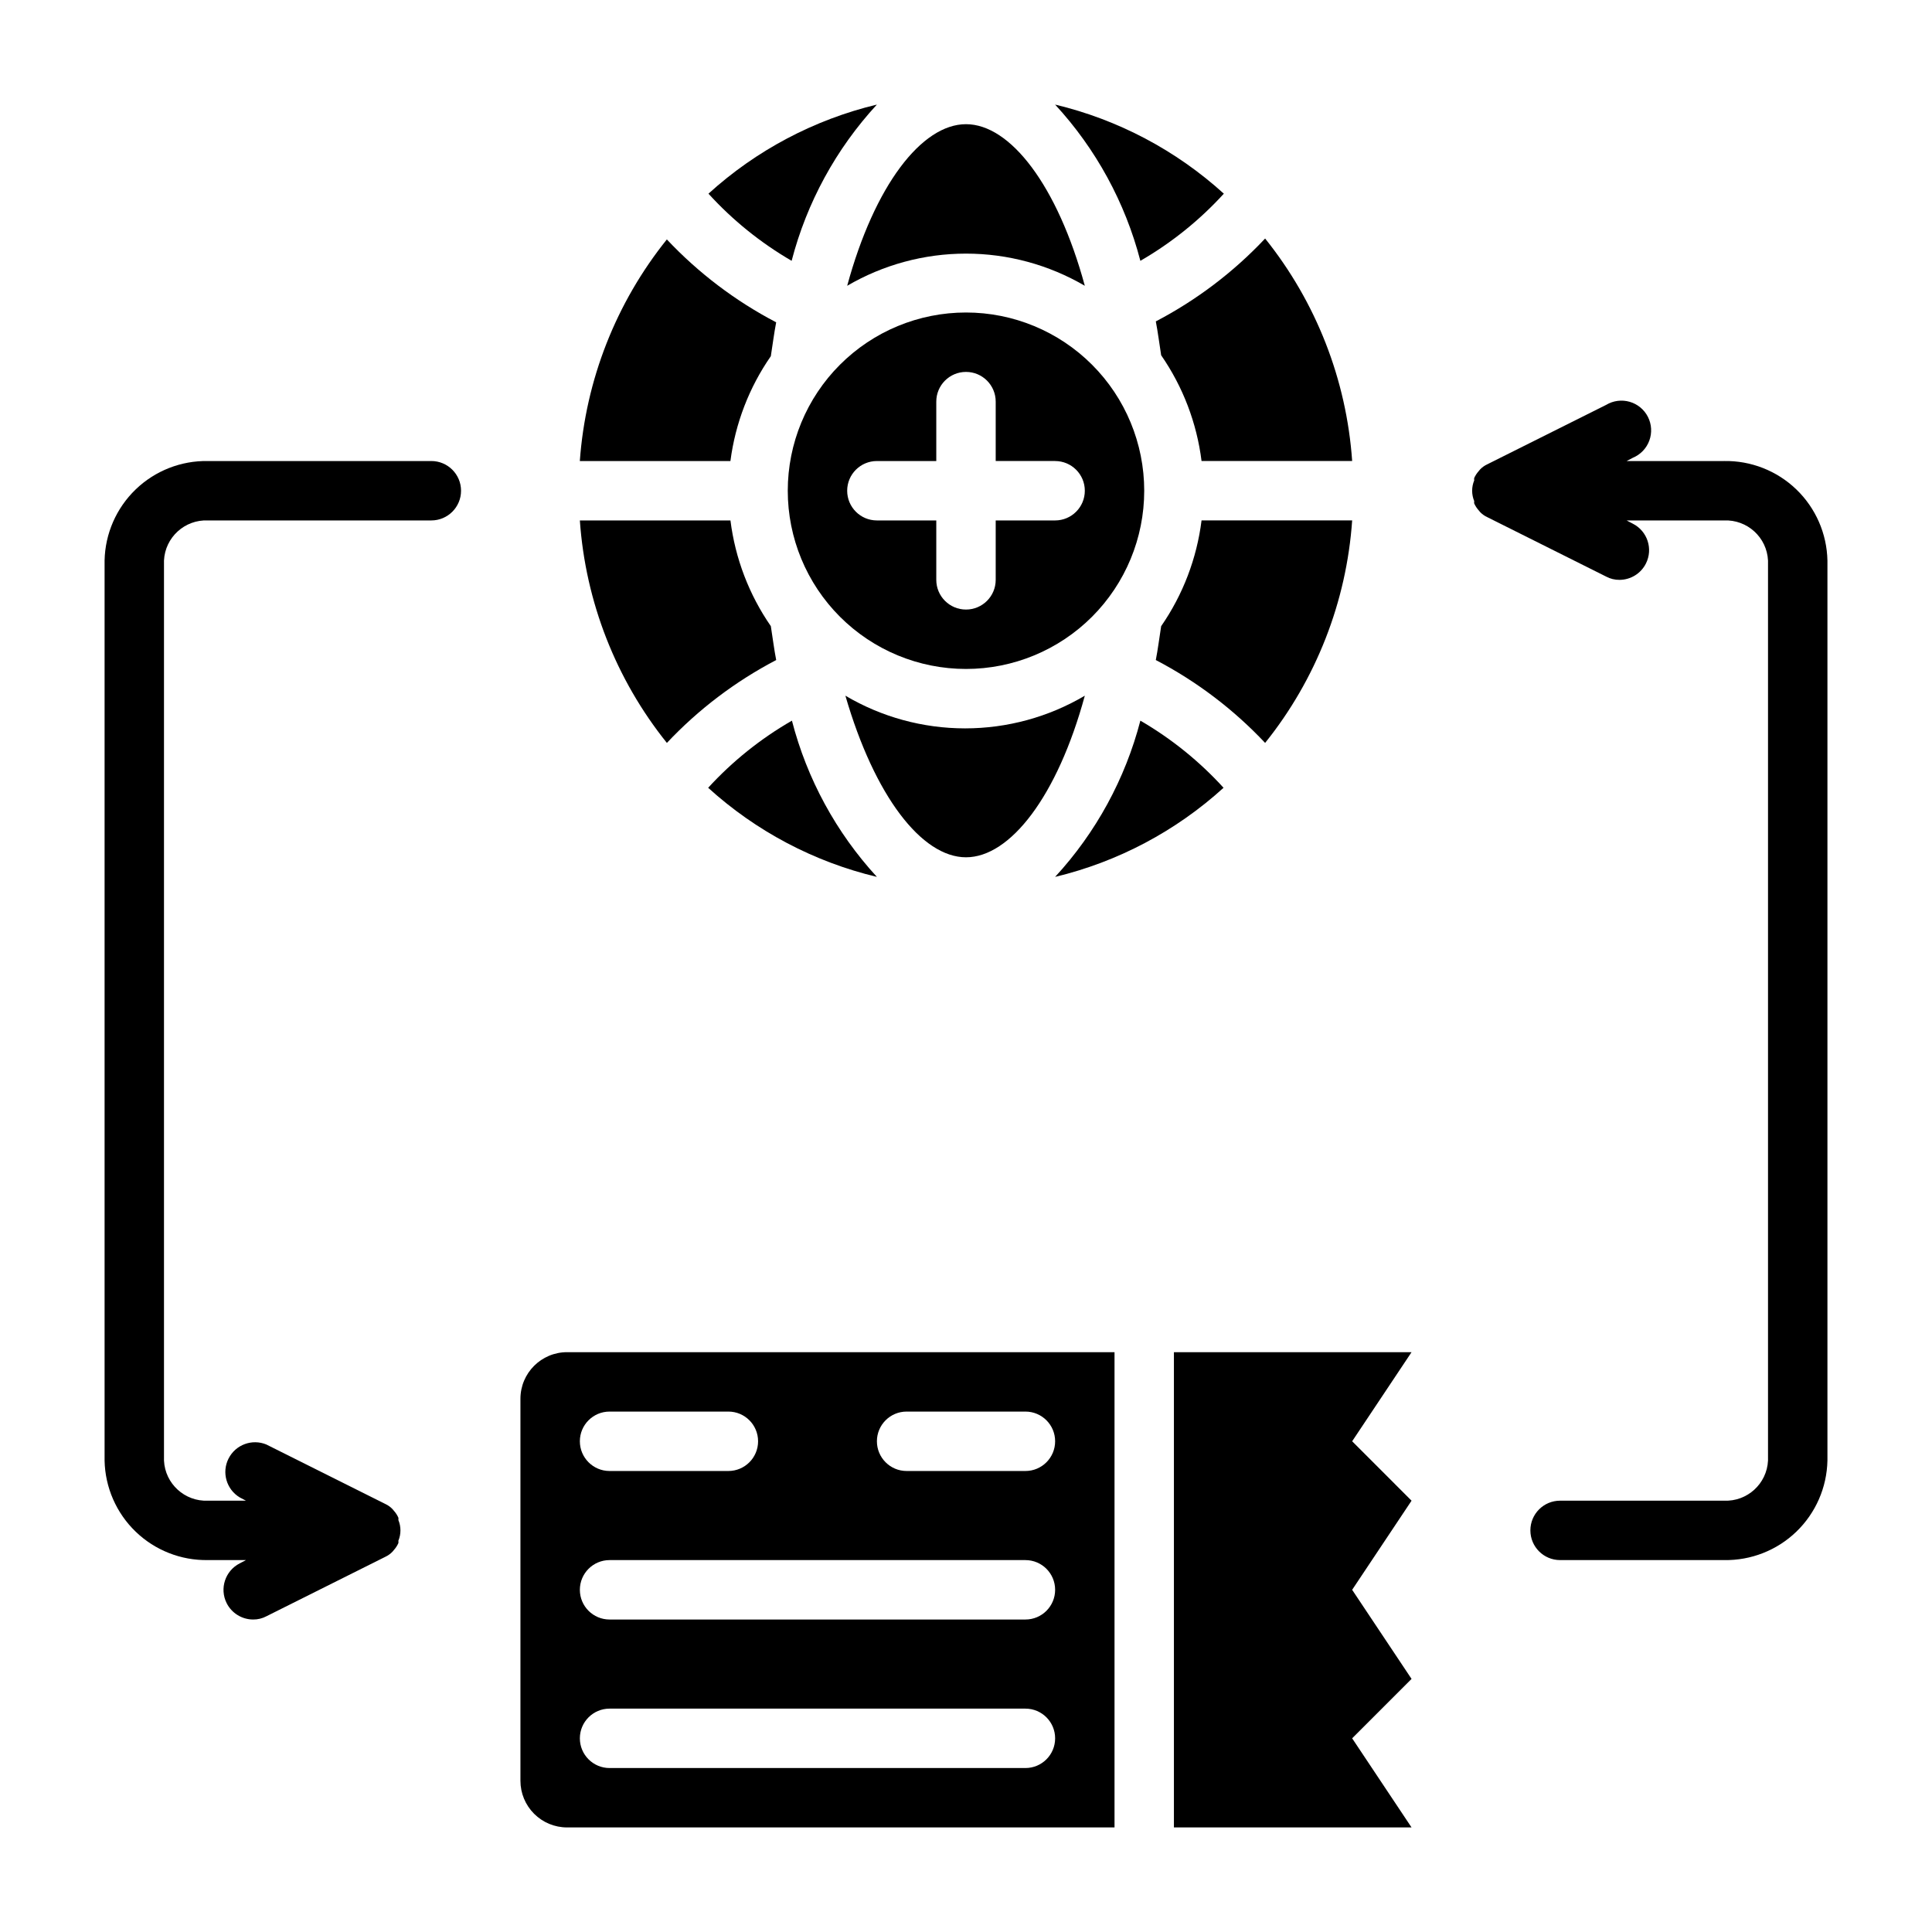 <?xml version="1.0" encoding="UTF-8"?>
<!-- Uploaded to: SVG Repo, www.svgrepo.com, Generator: SVG Repo Mixer Tools -->
<svg fill="#000000" width="800px" height="800px" version="1.1" viewBox="144 144 512 512" xmlns="http://www.w3.org/2000/svg">
 <g>
  <path d="m199.11 557.44h10.074l-1.652 0.867c-3.859 1.965-5.406 6.68-3.465 10.547 1.336 2.648 4.043 4.324 7.008 4.332 1.234 0.016 2.453-0.285 3.543-0.867l31.488-15.742c0.703-0.328 1.344-0.781 1.887-1.34l0.395-0.473c0.484-0.539 0.883-1.148 1.18-1.809 0.043-0.207 0.043-0.422 0-0.633 0.738-1.762 0.738-3.746 0-5.508 0.043-0.207 0.043-0.422 0-0.629-0.297-0.66-0.695-1.273-1.18-1.812l-0.395-0.473c-0.543-0.559-1.184-1.012-1.887-1.336l-31.488-15.742v-0.004c-3.809-1.586-8.191 0.035-10.051 3.715-1.863 3.68-0.566 8.172 2.965 10.297l1.652 0.867h-10.074c-6.148 0.266-11.355-4.484-11.652-10.629v-238.52c0.297-6.144 5.504-10.895 11.652-10.629h59.195c4.348 0 7.875-3.523 7.875-7.871s-3.527-7.871-7.875-7.871h-59.195c-7.129-0.129-14.016 2.578-19.148 7.519-5.137 4.945-8.102 11.723-8.246 18.852v238.52-0.004c0.145 7.129 3.109 13.906 8.246 18.852 5.133 4.941 12.02 7.648 19.148 7.519z"/>
  <path d="m600.89 266.18h-25.816l1.652-0.867c2.019-0.84 3.598-2.484 4.356-4.539 0.758-2.051 0.629-4.328-0.359-6.281-0.984-1.953-2.742-3.406-4.844-4.012-2.102-0.605-4.363-0.309-6.238 0.82l-31.488 15.742c-0.707 0.328-1.348 0.781-1.891 1.34l-0.395 0.473h0.004c-0.484 0.539-0.883 1.148-1.184 1.809-0.043 0.207-0.043 0.422 0 0.629-0.734 1.766-0.734 3.75 0 5.512-0.043 0.207-0.043 0.422 0 0.629 0.301 0.66 0.699 1.273 1.184 1.812l0.395 0.473h-0.004c0.543 0.559 1.184 1.012 1.891 1.336l31.488 15.742v0.004c1.09 0.582 2.309 0.879 3.543 0.867 2.965-0.012 5.672-1.684 7.004-4.332 1.945-3.871 0.398-8.582-3.461-10.547l-1.652-0.867h25.82-0.004c6.148-0.266 11.355 4.484 11.652 10.629v238.52-0.004c-0.297 6.144-5.504 10.895-11.652 10.629h-43.453c-4.348 0-7.871 3.523-7.871 7.871s3.523 7.871 7.871 7.871h43.453c7.129 0.129 14.016-2.578 19.152-7.519 5.133-4.945 8.098-11.723 8.246-18.852v-238.52c-0.148-7.129-3.113-13.906-8.246-18.852-5.137-4.941-12.023-7.648-19.152-7.519z"/>
  <path d="m455.1 502.34v125.95h62.977l-15.742-23.617 15.742-15.746-15.742-23.613 15.742-23.617-15.742-15.746 15.742-23.613z"/>
  <path d="m439.36 502.34h-145.08c-6.824 0-12.359 5.531-12.359 12.359v101.23c0 3.277 1.301 6.418 3.621 8.738 2.316 2.316 5.461 3.621 8.738 3.621h145.08zm-133.82 15.742h31.488c4.348 0 7.871 3.523 7.871 7.871 0 4.348-3.523 7.875-7.871 7.875h-31.488c-4.348 0-7.871-3.527-7.871-7.875 0-4.348 3.523-7.871 7.871-7.871zm110.21 94.465h-110.21c-4.348 0-7.871-3.523-7.871-7.871s3.523-7.871 7.871-7.871h110.21c4.348 0 7.871 3.523 7.871 7.871s-3.523 7.871-7.871 7.871zm0-39.359h-110.21c-4.348 0-7.871-3.523-7.871-7.871s3.523-7.875 7.871-7.875h110.21c4.348 0 7.871 3.527 7.871 7.875s-3.523 7.871-7.871 7.871zm0-39.359h-31.488c-4.348 0-7.871-3.527-7.871-7.875 0-4.348 3.523-7.871 7.871-7.871h31.488c4.348 0 7.871 3.523 7.871 7.871 0 4.348-3.523 7.875-7.871 7.875z"/>
  <path d="m400 176.91c-11.73 0-24.246 16.215-31.488 42.824 9.555-5.582 20.422-8.523 31.488-8.523s21.93 2.941 31.488 8.523c-7.242-26.609-19.762-42.824-31.488-42.824z"/>
  <path d="m331.67 352.77c12.68 11.516 28.059 19.637 44.715 23.617-10.789-11.746-18.523-25.965-22.516-41.406-8.27 4.754-15.754 10.754-22.199 17.789z"/>
  <path d="m320.73 340.88c8.363-8.887 18.156-16.309 28.969-21.961-0.551-2.832-0.945-5.984-1.418-8.973l0.004-0.004c-5.777-8.34-9.449-17.957-10.707-28.023h-39.91c1.496 21.547 9.547 42.117 23.062 58.961z"/>
  <path d="m479.27 207.21c-8.363 8.891-18.152 16.312-28.969 21.965 0.551 2.832 0.945 5.984 1.418 8.973 5.773 8.344 9.445 17.957 10.703 28.027h39.914c-1.5-21.547-9.547-42.121-23.066-58.965z"/>
  <path d="m297.66 266.18h39.91c1.297-9.988 4.965-19.516 10.707-27.789 0.473-2.992 0.867-6.141 1.418-8.973l-0.004-0.004c-10.812-5.648-20.605-13.074-28.969-21.961-13.473 16.777-21.52 37.262-23.062 58.727z"/>
  <path d="m446.21 213.12c8.242-4.762 15.703-10.762 22.121-17.793-12.676-11.512-28.059-19.637-44.715-23.613 10.82 11.734 18.578 25.957 22.594 41.406z"/>
  <path d="m353.79 213.12c4.016-15.449 11.773-29.672 22.594-41.406-16.629 3.992-31.98 12.113-44.633 23.613 6.394 7.023 13.828 13.023 22.039 17.793z"/>
  <path d="m446.21 334.98c-4.016 15.449-11.773 29.668-22.594 41.406 16.629-3.992 31.98-12.113 44.637-23.617-6.394-7.019-13.828-13.02-22.043-17.789z"/>
  <path d="m400 371.19c11.73 0 24.246-16.215 31.488-42.824-9.613 5.672-20.566 8.66-31.727 8.66-11.16 0-22.113-2.988-31.723-8.66 7.715 26.605 20.23 42.824 31.961 42.824z"/>
  <path d="m451.72 309.94c-0.473 2.992-0.867 6.141-1.418 8.973v0.004c10.816 5.652 20.605 13.074 28.969 21.961 13.52-16.844 21.566-37.414 23.066-58.961h-39.914c-1.258 10.066-4.93 19.684-10.703 28.023z"/>
  <path d="m447.23 274.05c0-12.527-4.977-24.543-13.832-33.398-8.859-8.859-20.875-13.836-33.398-13.836-12.527 0-24.543 4.977-33.398 13.836-8.859 8.855-13.836 20.871-13.836 33.398s4.977 24.539 13.836 33.398c8.855 8.855 20.871 13.832 33.398 13.832 12.523 0 24.539-4.977 33.398-13.832 8.855-8.859 13.832-20.871 13.832-33.398zm-23.617 7.871h-15.742v15.746c0 4.348-3.523 7.871-7.871 7.871s-7.875-3.523-7.875-7.871v-15.746h-15.742c-4.348 0-7.871-3.523-7.871-7.871s3.523-7.871 7.871-7.871h15.742v-15.746c0-4.348 3.527-7.871 7.875-7.871s7.871 3.523 7.871 7.871v15.742h15.742v0.004c4.348 0 7.875 3.523 7.875 7.871s-3.527 7.871-7.875 7.871z"/>
 </g>
</svg>